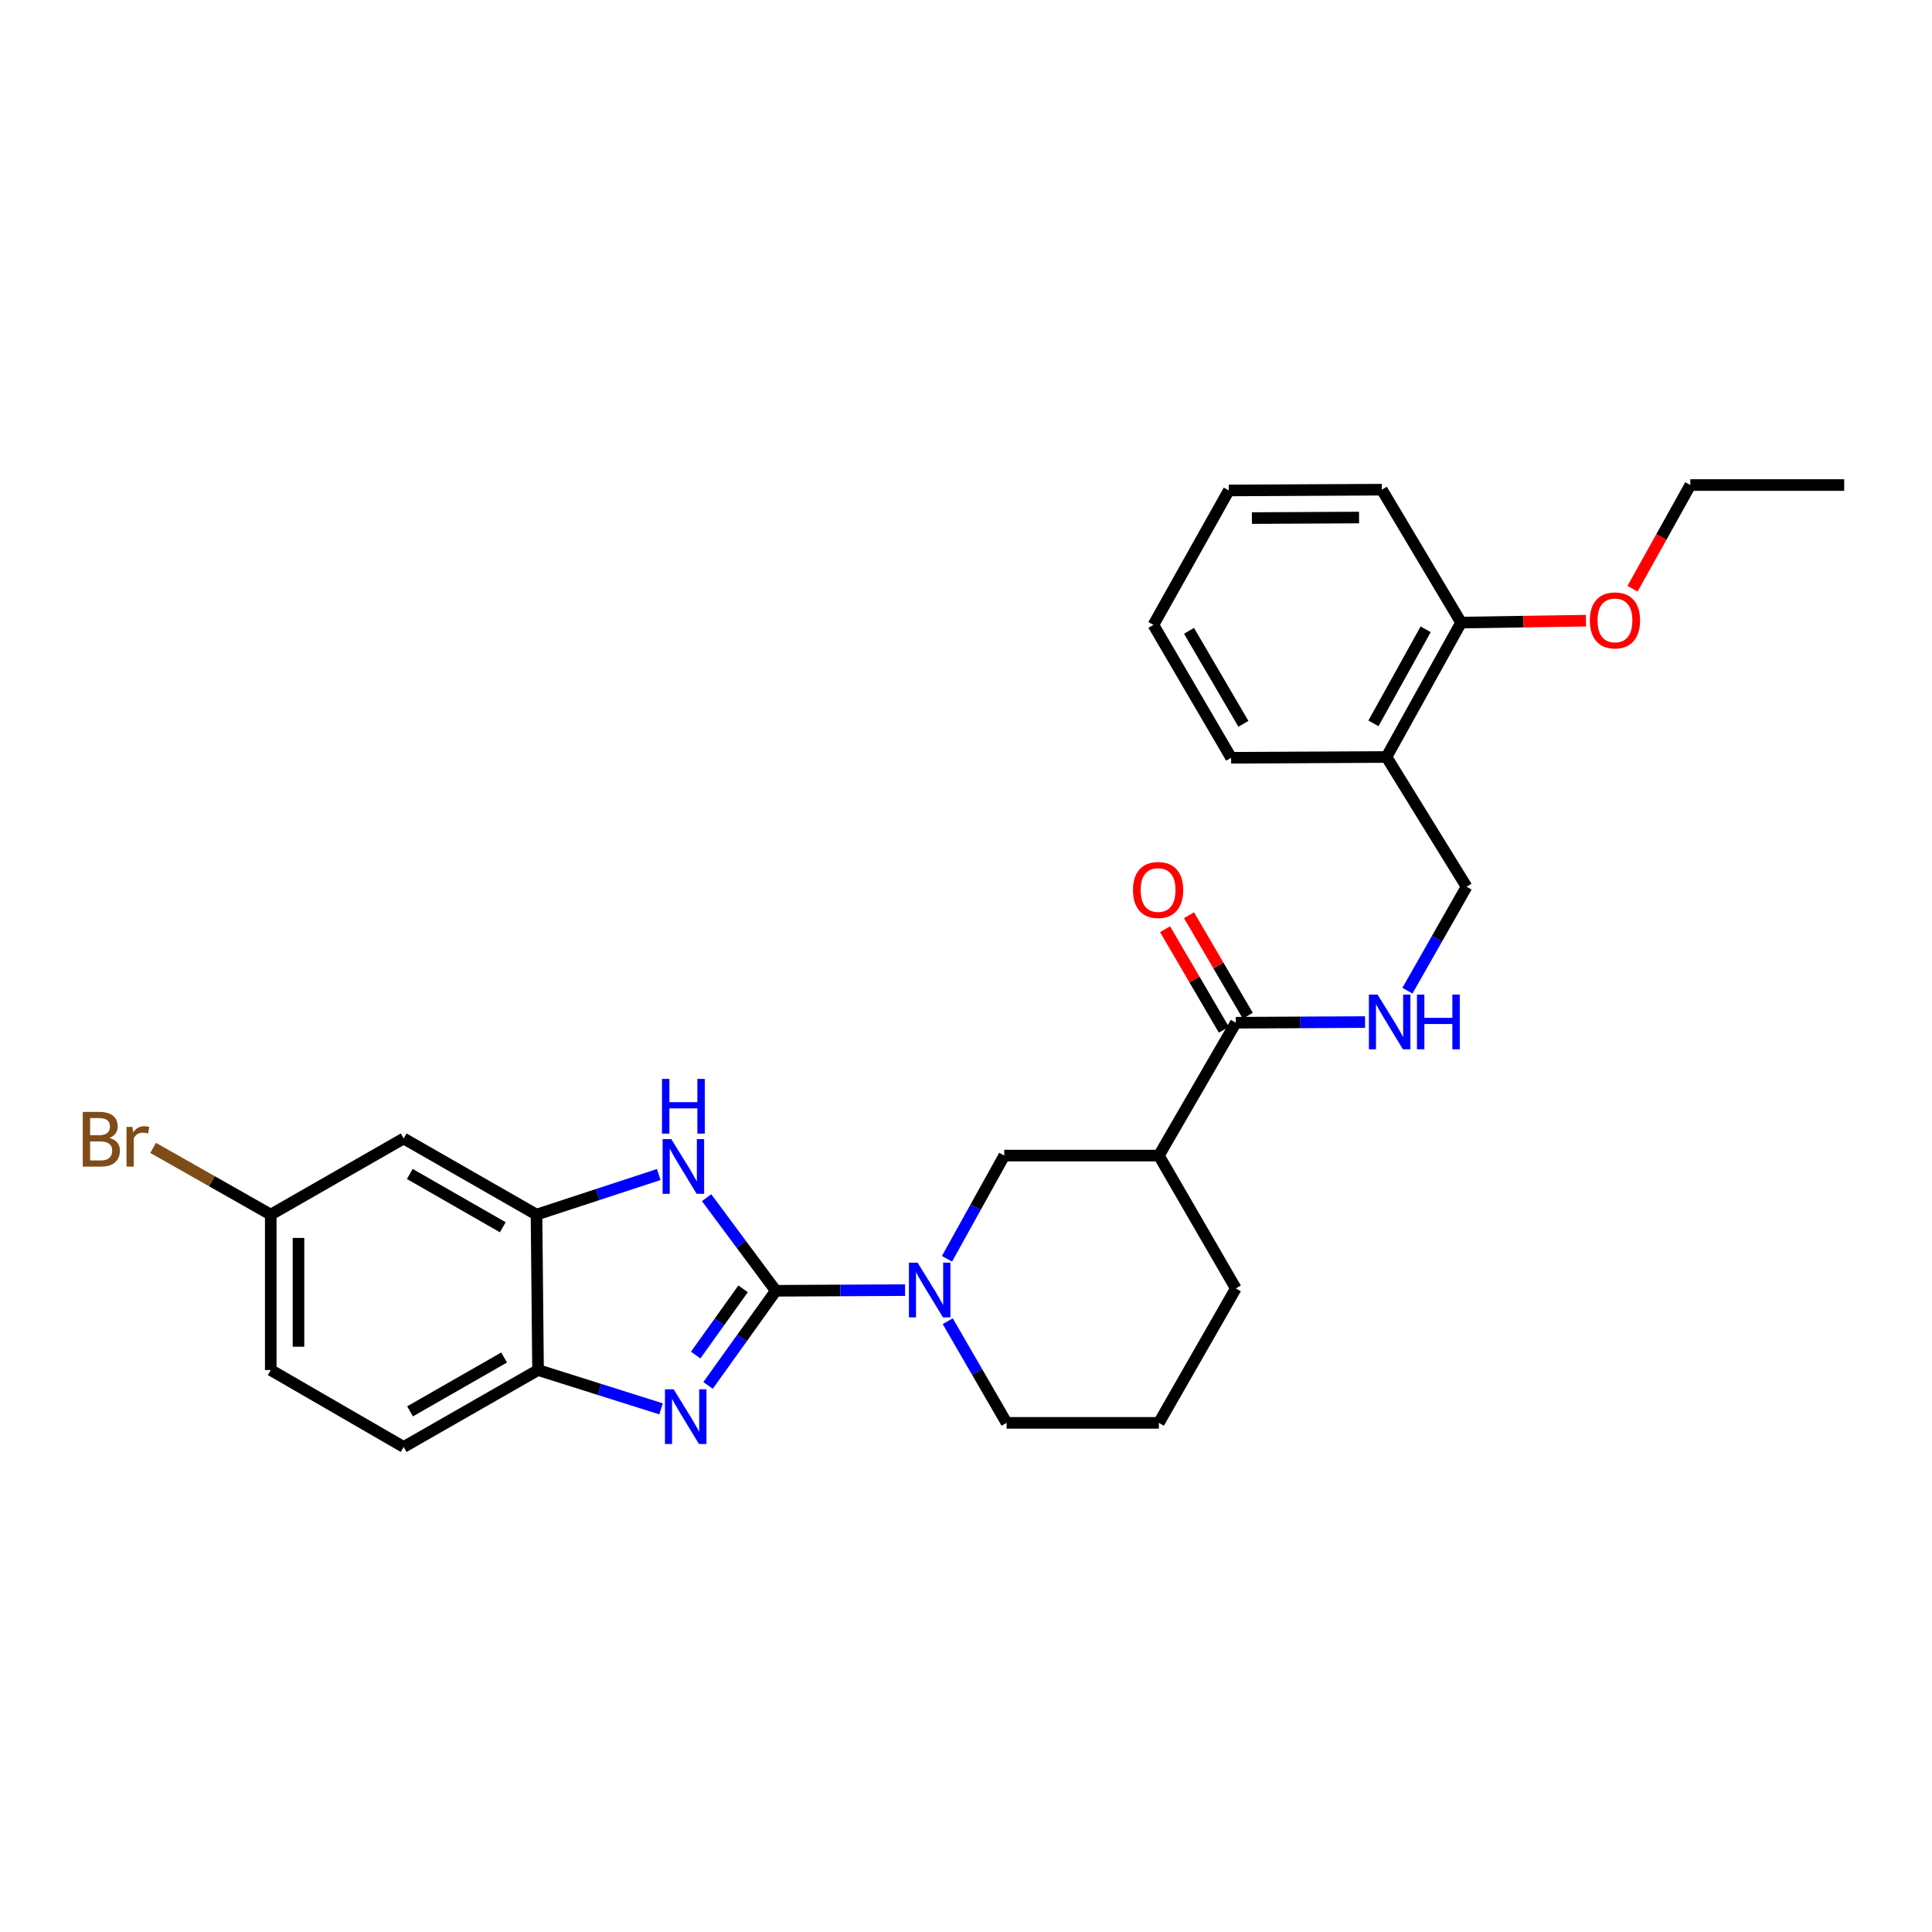 <?xml version='1.0' encoding='iso-8859-1'?>
<svg version='1.1' baseProfile='full'
              xmlns='http://www.w3.org/2000/svg'
                      xmlns:rdkit='http://www.rdkit.org/xml'
                      xmlns:xlink='http://www.w3.org/1999/xlink'
                  xml:space='preserve'
width='1000px' height='1000px' viewBox='0 0 1000 1000'>
<!-- END OF HEADER -->
<rect style='opacity:1.0;fill:#FFFFFF;stroke:none' width='1000' height='1000' x='0' y='0'> </rect>
<path class='bond-0' d='M 401.558,668.108 L 384.025,692.597' style='fill:none;fill-rule:evenodd;stroke:#000000;stroke-width:6px;stroke-linecap:butt;stroke-linejoin:miter;stroke-opacity:1' />
<path class='bond-0' d='M 384.025,692.597 L 366.491,717.086' style='fill:none;fill-rule:evenodd;stroke:#0000FF;stroke-width:6px;stroke-linecap:butt;stroke-linejoin:miter;stroke-opacity:1' />
<path class='bond-0' d='M 384.626,667.098 L 372.353,684.24' style='fill:none;fill-rule:evenodd;stroke:#000000;stroke-width:6px;stroke-linecap:butt;stroke-linejoin:miter;stroke-opacity:1' />
<path class='bond-0' d='M 372.353,684.24 L 360.079,701.382' style='fill:none;fill-rule:evenodd;stroke:#0000FF;stroke-width:6px;stroke-linecap:butt;stroke-linejoin:miter;stroke-opacity:1' />
<path class='bond-1' d='M 401.558,668.108 L 383.645,644.014' style='fill:none;fill-rule:evenodd;stroke:#000000;stroke-width:6px;stroke-linecap:butt;stroke-linejoin:miter;stroke-opacity:1' />
<path class='bond-1' d='M 383.645,644.014 L 365.733,619.921' style='fill:none;fill-rule:evenodd;stroke:#0000FF;stroke-width:6px;stroke-linecap:butt;stroke-linejoin:miter;stroke-opacity:1' />
<path class='bond-2' d='M 401.558,668.108 L 435.012,667.937' style='fill:none;fill-rule:evenodd;stroke:#000000;stroke-width:6px;stroke-linecap:butt;stroke-linejoin:miter;stroke-opacity:1' />
<path class='bond-2' d='M 435.012,667.937 L 468.466,667.766' style='fill:none;fill-rule:evenodd;stroke:#0000FF;stroke-width:6px;stroke-linecap:butt;stroke-linejoin:miter;stroke-opacity:1' />
<path class='bond-5' d='M 342.176,729.227 L 310.335,719.18' style='fill:none;fill-rule:evenodd;stroke:#0000FF;stroke-width:6px;stroke-linecap:butt;stroke-linejoin:miter;stroke-opacity:1' />
<path class='bond-5' d='M 310.335,719.18 L 278.494,709.132' style='fill:none;fill-rule:evenodd;stroke:#000000;stroke-width:6px;stroke-linecap:butt;stroke-linejoin:miter;stroke-opacity:1' />
<path class='bond-3' d='M 340.975,607.933 L 309.336,618.306' style='fill:none;fill-rule:evenodd;stroke:#0000FF;stroke-width:6px;stroke-linecap:butt;stroke-linejoin:miter;stroke-opacity:1' />
<path class='bond-3' d='M 309.336,618.306 L 277.696,628.679' style='fill:none;fill-rule:evenodd;stroke:#000000;stroke-width:6px;stroke-linecap:butt;stroke-linejoin:miter;stroke-opacity:1' />
<path class='bond-7' d='M 490.159,651.552 L 504.982,624.839' style='fill:none;fill-rule:evenodd;stroke:#0000FF;stroke-width:6px;stroke-linecap:butt;stroke-linejoin:miter;stroke-opacity:1' />
<path class='bond-7' d='M 504.982,624.839 L 519.805,598.126' style='fill:none;fill-rule:evenodd;stroke:#000000;stroke-width:6px;stroke-linecap:butt;stroke-linejoin:miter;stroke-opacity:1' />
<path class='bond-16' d='M 490.545,683.848 L 505.777,710.159' style='fill:none;fill-rule:evenodd;stroke:#0000FF;stroke-width:6px;stroke-linecap:butt;stroke-linejoin:miter;stroke-opacity:1' />
<path class='bond-16' d='M 505.777,710.159 L 521.009,736.471' style='fill:none;fill-rule:evenodd;stroke:#000000;stroke-width:6px;stroke-linecap:butt;stroke-linejoin:miter;stroke-opacity:1' />
<path class='bond-9' d='M 277.696,628.679 L 208.935,589.282' style='fill:none;fill-rule:evenodd;stroke:#000000;stroke-width:6px;stroke-linecap:butt;stroke-linejoin:miter;stroke-opacity:1' />
<path class='bond-9' d='M 260.245,635.225 L 212.112,607.647' style='fill:none;fill-rule:evenodd;stroke:#000000;stroke-width:6px;stroke-linecap:butt;stroke-linejoin:miter;stroke-opacity:1' />
<path class='bond-28' d='M 277.696,628.679 L 278.494,709.132' style='fill:none;fill-rule:evenodd;stroke:#000000;stroke-width:6px;stroke-linecap:butt;stroke-linejoin:miter;stroke-opacity:1' />
<path class='bond-4' d='M 599.828,598.126 L 519.805,598.126' style='fill:none;fill-rule:evenodd;stroke:#000000;stroke-width:6px;stroke-linecap:butt;stroke-linejoin:miter;stroke-opacity:1' />
<path class='bond-6' d='M 599.828,598.126 L 639.655,529.364' style='fill:none;fill-rule:evenodd;stroke:#000000;stroke-width:6px;stroke-linecap:butt;stroke-linejoin:miter;stroke-opacity:1' />
<path class='bond-29' d='M 599.828,598.126 L 639.655,666.888' style='fill:none;fill-rule:evenodd;stroke:#000000;stroke-width:6px;stroke-linecap:butt;stroke-linejoin:miter;stroke-opacity:1' />
<path class='bond-14' d='M 278.494,709.132 L 208.935,748.944' style='fill:none;fill-rule:evenodd;stroke:#000000;stroke-width:6px;stroke-linecap:butt;stroke-linejoin:miter;stroke-opacity:1' />
<path class='bond-14' d='M 260.929,702.645 L 212.238,730.513' style='fill:none;fill-rule:evenodd;stroke:#000000;stroke-width:6px;stroke-linecap:butt;stroke-linejoin:miter;stroke-opacity:1' />
<path class='bond-8' d='M 639.655,529.364 L 673.102,529.19' style='fill:none;fill-rule:evenodd;stroke:#000000;stroke-width:6px;stroke-linecap:butt;stroke-linejoin:miter;stroke-opacity:1' />
<path class='bond-8' d='M 673.102,529.19 L 706.548,529.016' style='fill:none;fill-rule:evenodd;stroke:#0000FF;stroke-width:6px;stroke-linecap:butt;stroke-linejoin:miter;stroke-opacity:1' />
<path class='bond-12' d='M 645.851,525.741 L 630.637,499.728' style='fill:none;fill-rule:evenodd;stroke:#000000;stroke-width:6px;stroke-linecap:butt;stroke-linejoin:miter;stroke-opacity:1' />
<path class='bond-12' d='M 630.637,499.728 L 615.422,473.715' style='fill:none;fill-rule:evenodd;stroke:#FF0000;stroke-width:6px;stroke-linecap:butt;stroke-linejoin:miter;stroke-opacity:1' />
<path class='bond-12' d='M 633.46,532.988 L 618.245,506.975' style='fill:none;fill-rule:evenodd;stroke:#000000;stroke-width:6px;stroke-linecap:butt;stroke-linejoin:miter;stroke-opacity:1' />
<path class='bond-12' d='M 618.245,506.975 L 603.031,480.963' style='fill:none;fill-rule:evenodd;stroke:#FF0000;stroke-width:6px;stroke-linecap:butt;stroke-linejoin:miter;stroke-opacity:1' />
<path class='bond-11' d='M 728.482,512.777 L 743.791,485.876' style='fill:none;fill-rule:evenodd;stroke:#0000FF;stroke-width:6px;stroke-linecap:butt;stroke-linejoin:miter;stroke-opacity:1' />
<path class='bond-11' d='M 743.791,485.876 L 759.099,458.976' style='fill:none;fill-rule:evenodd;stroke:#000000;stroke-width:6px;stroke-linecap:butt;stroke-linejoin:miter;stroke-opacity:1' />
<path class='bond-15' d='M 208.935,589.282 L 140.141,628.679' style='fill:none;fill-rule:evenodd;stroke:#000000;stroke-width:6px;stroke-linecap:butt;stroke-linejoin:miter;stroke-opacity:1' />
<path class='bond-10' d='M 717.652,391.809 L 759.099,458.976' style='fill:none;fill-rule:evenodd;stroke:#000000;stroke-width:6px;stroke-linecap:butt;stroke-linejoin:miter;stroke-opacity:1' />
<path class='bond-13' d='M 717.652,391.809 L 756.26,322.25' style='fill:none;fill-rule:evenodd;stroke:#000000;stroke-width:6px;stroke-linecap:butt;stroke-linejoin:miter;stroke-opacity:1' />
<path class='bond-13' d='M 710.892,374.409 L 737.917,325.718' style='fill:none;fill-rule:evenodd;stroke:#000000;stroke-width:6px;stroke-linecap:butt;stroke-linejoin:miter;stroke-opacity:1' />
<path class='bond-22' d='M 717.652,391.809 L 637.223,392.216' style='fill:none;fill-rule:evenodd;stroke:#000000;stroke-width:6px;stroke-linecap:butt;stroke-linejoin:miter;stroke-opacity:1' />
<path class='bond-20' d='M 756.26,322.25 L 788.584,321.758' style='fill:none;fill-rule:evenodd;stroke:#000000;stroke-width:6px;stroke-linecap:butt;stroke-linejoin:miter;stroke-opacity:1' />
<path class='bond-20' d='M 788.584,321.758 L 820.908,321.266' style='fill:none;fill-rule:evenodd;stroke:#FF0000;stroke-width:6px;stroke-linecap:butt;stroke-linejoin:miter;stroke-opacity:1' />
<path class='bond-23' d='M 756.26,322.25 L 715.252,253.457' style='fill:none;fill-rule:evenodd;stroke:#000000;stroke-width:6px;stroke-linecap:butt;stroke-linejoin:miter;stroke-opacity:1' />
<path class='bond-17' d='M 208.935,748.944 L 140.141,709.132' style='fill:none;fill-rule:evenodd;stroke:#000000;stroke-width:6px;stroke-linecap:butt;stroke-linejoin:miter;stroke-opacity:1' />
<path class='bond-18' d='M 140.141,628.679 L 109.698,611.413' style='fill:none;fill-rule:evenodd;stroke:#000000;stroke-width:6px;stroke-linecap:butt;stroke-linejoin:miter;stroke-opacity:1' />
<path class='bond-18' d='M 109.698,611.413 L 79.256,594.147' style='fill:none;fill-rule:evenodd;stroke:#7F4C19;stroke-width:6px;stroke-linecap:butt;stroke-linejoin:miter;stroke-opacity:1' />
<path class='bond-30' d='M 140.141,628.679 L 140.141,709.132' style='fill:none;fill-rule:evenodd;stroke:#000000;stroke-width:6px;stroke-linecap:butt;stroke-linejoin:miter;stroke-opacity:1' />
<path class='bond-30' d='M 154.496,640.747 L 154.496,697.064' style='fill:none;fill-rule:evenodd;stroke:#000000;stroke-width:6px;stroke-linecap:butt;stroke-linejoin:miter;stroke-opacity:1' />
<path class='bond-21' d='M 521.009,736.471 L 599.828,736.471' style='fill:none;fill-rule:evenodd;stroke:#000000;stroke-width:6px;stroke-linecap:butt;stroke-linejoin:miter;stroke-opacity:1' />
<path class='bond-19' d='M 639.655,666.888 L 599.828,736.471' style='fill:none;fill-rule:evenodd;stroke:#000000;stroke-width:6px;stroke-linecap:butt;stroke-linejoin:miter;stroke-opacity:1' />
<path class='bond-24' d='M 844.998,304.715 L 859.952,277.886' style='fill:none;fill-rule:evenodd;stroke:#FF0000;stroke-width:6px;stroke-linecap:butt;stroke-linejoin:miter;stroke-opacity:1' />
<path class='bond-24' d='M 859.952,277.886 L 874.906,251.056' style='fill:none;fill-rule:evenodd;stroke:#000000;stroke-width:6px;stroke-linecap:butt;stroke-linejoin:miter;stroke-opacity:1' />
<path class='bond-26' d='M 637.223,392.216 L 597.004,323.447' style='fill:none;fill-rule:evenodd;stroke:#000000;stroke-width:6px;stroke-linecap:butt;stroke-linejoin:miter;stroke-opacity:1' />
<path class='bond-26' d='M 643.582,374.654 L 615.429,326.515' style='fill:none;fill-rule:evenodd;stroke:#000000;stroke-width:6px;stroke-linecap:butt;stroke-linejoin:miter;stroke-opacity:1' />
<path class='bond-31' d='M 715.252,253.457 L 636.027,253.864' style='fill:none;fill-rule:evenodd;stroke:#000000;stroke-width:6px;stroke-linecap:butt;stroke-linejoin:miter;stroke-opacity:1' />
<path class='bond-31' d='M 703.442,267.873 L 647.984,268.158' style='fill:none;fill-rule:evenodd;stroke:#000000;stroke-width:6px;stroke-linecap:butt;stroke-linejoin:miter;stroke-opacity:1' />
<path class='bond-25' d='M 874.906,251.056 L 954.545,251.056' style='fill:none;fill-rule:evenodd;stroke:#000000;stroke-width:6px;stroke-linecap:butt;stroke-linejoin:miter;stroke-opacity:1' />
<path class='bond-27' d='M 597.004,323.447 L 636.027,253.864' style='fill:none;fill-rule:evenodd;stroke:#000000;stroke-width:6px;stroke-linecap:butt;stroke-linejoin:miter;stroke-opacity:1' />
<path  class='atom-1' d='M 348.659 719.089
L 357.939 734.089
Q 358.859 735.569, 360.339 738.249
Q 361.819 740.929, 361.899 741.089
L 361.899 719.089
L 365.659 719.089
L 365.659 747.409
L 361.779 747.409
L 351.819 731.009
Q 350.659 729.089, 349.419 726.889
Q 348.219 724.689, 347.859 724.009
L 347.859 747.409
L 344.179 747.409
L 344.179 719.089
L 348.659 719.089
' fill='#0000FF'/>
<path  class='atom-2' d='M 347.455 589.596
L 356.735 604.596
Q 357.655 606.076, 359.135 608.756
Q 360.615 611.436, 360.695 611.596
L 360.695 589.596
L 364.455 589.596
L 364.455 617.916
L 360.575 617.916
L 350.615 601.516
Q 349.455 599.596, 348.215 597.396
Q 347.015 595.196, 346.655 594.516
L 346.655 617.916
L 342.975 617.916
L 342.975 589.596
L 347.455 589.596
' fill='#0000FF'/>
<path  class='atom-2' d='M 342.635 558.444
L 346.475 558.444
L 346.475 570.484
L 360.955 570.484
L 360.955 558.444
L 364.795 558.444
L 364.795 586.764
L 360.955 586.764
L 360.955 573.684
L 346.475 573.684
L 346.475 586.764
L 342.635 586.764
L 342.635 558.444
' fill='#0000FF'/>
<path  class='atom-3' d='M 474.938 653.541
L 484.218 668.541
Q 485.138 670.021, 486.618 672.701
Q 488.098 675.381, 488.178 675.541
L 488.178 653.541
L 491.938 653.541
L 491.938 681.861
L 488.058 681.861
L 478.098 665.461
Q 476.938 663.541, 475.698 661.341
Q 474.498 659.141, 474.138 658.461
L 474.138 681.861
L 470.458 681.861
L 470.458 653.541
L 474.938 653.541
' fill='#0000FF'/>
<path  class='atom-9' d='M 713.019 514.79
L 722.299 529.79
Q 723.219 531.27, 724.699 533.95
Q 726.179 536.63, 726.259 536.79
L 726.259 514.79
L 730.019 514.79
L 730.019 543.11
L 726.139 543.11
L 716.179 526.71
Q 715.019 524.79, 713.779 522.59
Q 712.579 520.39, 712.219 519.71
L 712.219 543.11
L 708.539 543.11
L 708.539 514.79
L 713.019 514.79
' fill='#0000FF'/>
<path  class='atom-9' d='M 733.419 514.79
L 737.259 514.79
L 737.259 526.83
L 751.739 526.83
L 751.739 514.79
L 755.579 514.79
L 755.579 543.11
L 751.739 543.11
L 751.739 530.03
L 737.259 530.03
L 737.259 543.11
L 733.419 543.11
L 733.419 514.79
' fill='#0000FF'/>
<path  class='atom-13' d='M 586.429 460.667
Q 586.429 453.867, 589.789 450.067
Q 593.149 446.267, 599.429 446.267
Q 605.709 446.267, 609.069 450.067
Q 612.429 453.867, 612.429 460.667
Q 612.429 467.547, 609.029 471.467
Q 605.629 475.347, 599.429 475.347
Q 593.189 475.347, 589.789 471.467
Q 586.429 467.587, 586.429 460.667
M 599.429 472.147
Q 603.749 472.147, 606.069 469.267
Q 608.429 466.347, 608.429 460.667
Q 608.429 455.107, 606.069 452.307
Q 603.749 449.467, 599.429 449.467
Q 595.109 449.467, 592.749 452.267
Q 590.429 455.067, 590.429 460.667
Q 590.429 466.387, 592.749 469.267
Q 595.109 472.147, 599.429 472.147
' fill='#FF0000'/>
<path  class='atom-19' d='M 56.599 588.96
Q 59.319 589.72, 60.679 591.4
Q 62.08 593.04, 62.08 595.48
Q 62.08 599.4, 59.559 601.64
Q 57.08 603.84, 52.359 603.84
L 42.84 603.84
L 42.84 575.52
L 51.2 575.52
Q 56.039 575.52, 58.48 577.48
Q 60.919 579.44, 60.919 583.04
Q 60.919 587.32, 56.599 588.96
M 46.639 578.72
L 46.639 587.6
L 51.2 587.6
Q 53.999 587.6, 55.44 586.48
Q 56.919 585.32, 56.919 583.04
Q 56.919 578.72, 51.2 578.72
L 46.639 578.72
M 52.359 600.64
Q 55.12 600.64, 56.599 599.32
Q 58.08 598, 58.08 595.48
Q 58.08 593.16, 56.44 592
Q 54.84 590.8, 51.76 590.8
L 46.639 590.8
L 46.639 600.64
L 52.359 600.64
' fill='#7F4C19'/>
<path  class='atom-19' d='M 68.519 583.28
L 68.96 586.12
Q 71.12 582.92, 74.639 582.92
Q 75.76 582.92, 77.279 583.32
L 76.68 586.68
Q 74.96 586.28, 73.999 586.28
Q 72.32 586.28, 71.2 586.96
Q 70.12 587.6, 69.24 589.16
L 69.24 603.84
L 65.48 603.84
L 65.48 583.28
L 68.519 583.28
' fill='#7F4C19'/>
<path  class='atom-21' d='M 822.899 321.118
Q 822.899 314.318, 826.259 310.518
Q 829.619 306.718, 835.899 306.718
Q 842.179 306.718, 845.539 310.518
Q 848.899 314.318, 848.899 321.118
Q 848.899 327.998, 845.499 331.918
Q 842.099 335.798, 835.899 335.798
Q 829.659 335.798, 826.259 331.918
Q 822.899 328.038, 822.899 321.118
M 835.899 332.598
Q 840.219 332.598, 842.539 329.718
Q 844.899 326.798, 844.899 321.118
Q 844.899 315.558, 842.539 312.758
Q 840.219 309.918, 835.899 309.918
Q 831.579 309.918, 829.219 312.718
Q 826.899 315.518, 826.899 321.118
Q 826.899 326.838, 829.219 329.718
Q 831.579 332.598, 835.899 332.598
' fill='#FF0000'/>
</svg>
